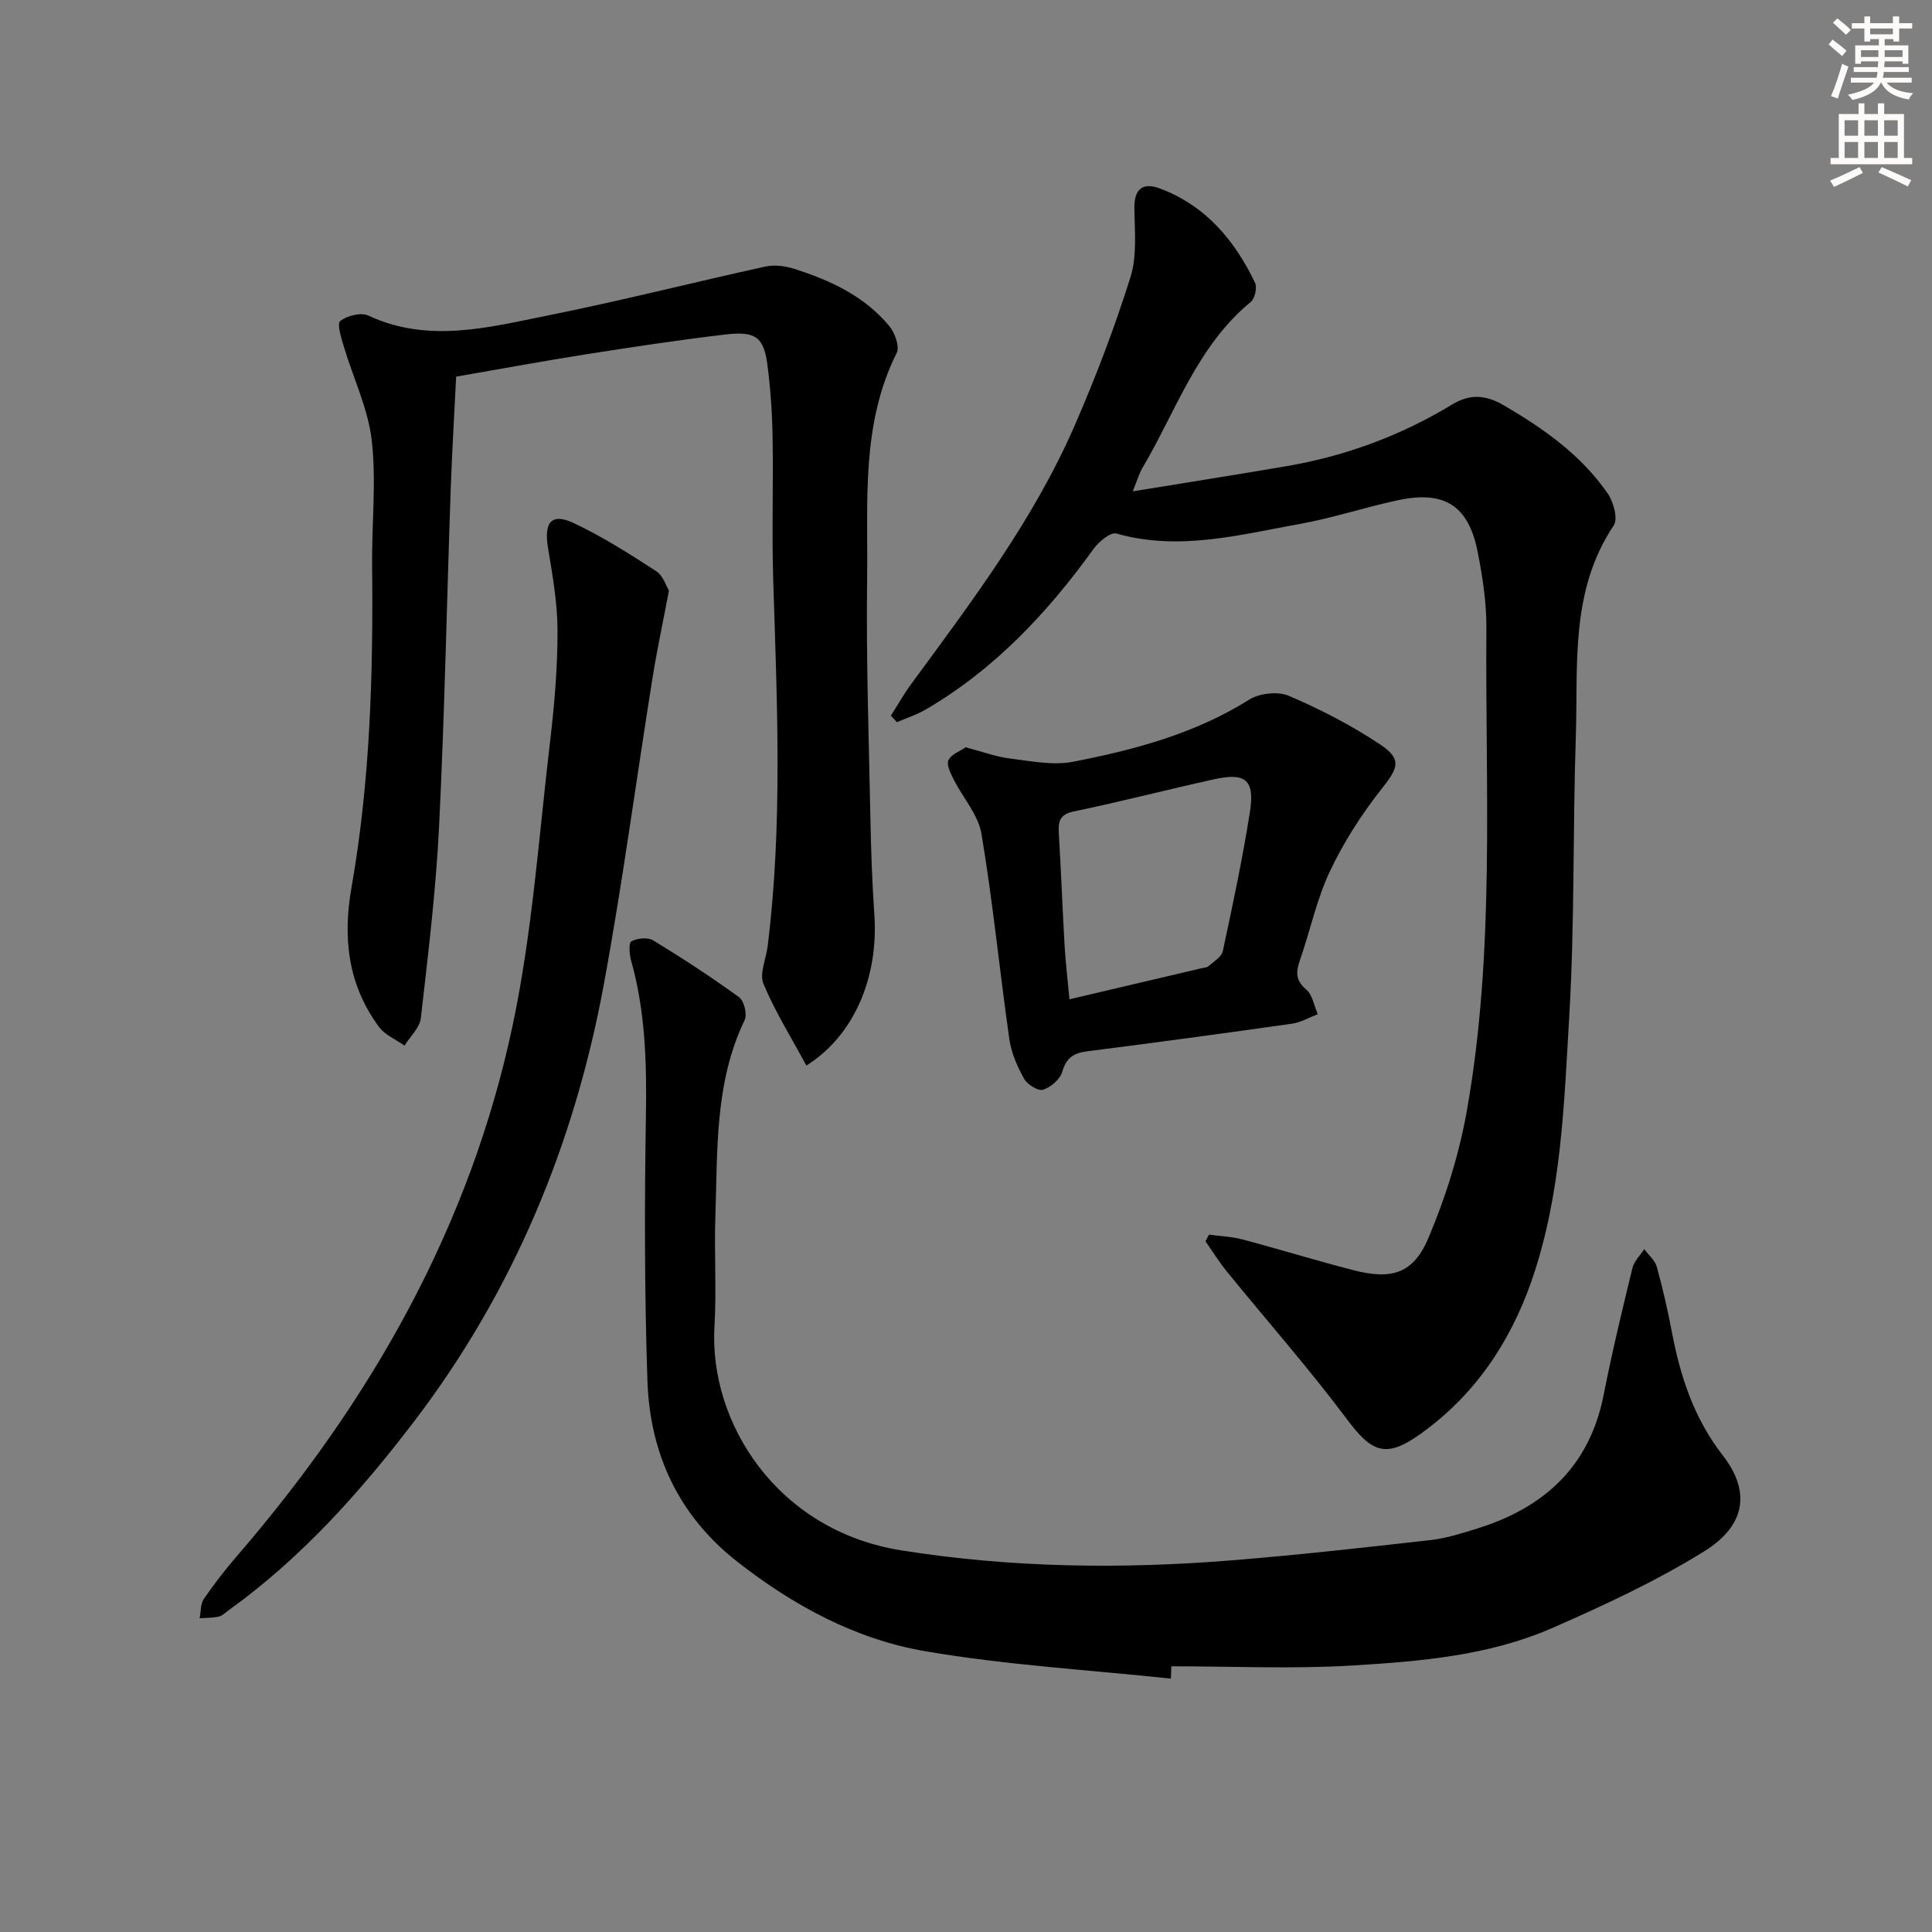 <svg enable-background="new 0 0 400 400" viewBox="0 0 400 400" xmlns="http://www.w3.org/2000/svg"><rect x="0" y="0" width="400" height="400" fill="#808080" stroke="none"/><g fill="#000001"><path d="m184.45 148.17c1.42-2.22 2.71-4.53 4.27-6.64 12.51-17.03 25.29-33.93 33.79-53.45 4.36-10.02 8.27-20.28 11.54-30.69 1.4-4.44.86-9.56.81-14.36-.04-4.06 1.89-5.28 5.28-4.01 9.43 3.53 15.47 10.69 19.69 19.5.48 1-.01 3.28-.86 3.98-11.12 9.14-15.49 22.63-22.47 34.43-.64 1.08-.98 2.34-1.98 4.8 11.28-1.84 21.56-3.46 31.81-5.21 12.25-2.09 23.74-6.35 34.35-12.79 3.79-2.3 7.07-1.91 10.69.2 8.26 4.83 16.01 10.29 21.5 18.26 1.2 1.74 2.15 5.23 1.24 6.59-9.12 13.58-7.36 29-7.86 43.98-.63 19.13-.22 38.32-1.34 57.41-1.09 18.52-1.63 37.25-7.84 55.08-4.5 12.89-11.94 23.82-23.15 31.75-7.12 5.04-9.97 3.63-15.11-3.24-7.84-10.48-16.53-20.33-24.8-30.5-1.61-1.98-2.96-4.17-4.43-6.27.24-.46.48-.91.73-1.37 2.31.32 4.69.4 6.92.99 7.7 2.04 15.31 4.4 23.02 6.38 7.89 2.02 12.37.71 15.5-6.7 3.58-8.46 6.39-17.47 7.98-26.51 5.82-32.99 3.76-66.38 4.01-99.64.04-5.27-.77-10.62-1.79-15.81-1.89-9.66-6.86-12.83-16.55-10.76-6.81 1.46-13.46 3.68-20.31 4.91-12.52 2.25-25.02 5.66-37.95 1.98-1.2-.34-3.63 1.67-4.71 3.16-9.54 13.23-20.5 24.94-34.72 33.25-1.88 1.1-4 1.78-6.01 2.65-.42-.46-.83-.9-1.25-1.35z"/><path d="m242.41 347.54c-16.98-1.81-34.1-2.8-50.9-5.68-14.36-2.47-27.21-9.42-38.79-18.47-12.25-9.57-18.18-22.45-18.68-37.58-.61-18.26-.61-36.55-.31-54.82.18-10.87-.1-21.56-3.06-32.09-.37-1.3-.53-3.7.05-4.01 1.23-.65 3.39-.88 4.51-.2 6.08 3.71 12.06 7.61 17.81 11.79 1.03.75 1.69 3.54 1.13 4.72-6.22 12.93-5.59 26.83-6.06 40.56-.26 7.61.26 15.25-.19 22.84-1.17 19.88 12.89 42.29 38.7 46.39 22.83 3.63 45.62 3.9 68.51 2.05 13.72-1.11 27.42-2.64 41.1-4.19 3.26-.37 6.47-1.41 9.62-2.39 13.92-4.33 23.29-12.9 26.19-27.76 1.72-8.78 3.83-17.49 5.94-26.18.34-1.41 1.6-2.6 2.44-3.9.89 1.21 2.23 2.3 2.6 3.66 1.24 4.47 2.27 9.01 3.14 13.57 1.75 9.23 4.58 17.82 10.52 25.47 5.82 7.49 4.76 14.54-3.88 19.89-9.95 6.16-20.7 11.16-31.46 15.87-13.11 5.73-27.35 6.9-41.42 7.75-12.43.74-24.94.16-37.41.16-.01.86-.06 1.71-.1 2.55z"/><path d="m166.95 220.61c-3.13-5.81-6.48-11.16-8.88-16.91-.88-2.1.53-5.14.86-7.76 3.14-25.21 1.95-50.48 1.16-75.75-.31-9.82.03-19.66-.13-29.49-.08-4.98-.41-9.97-1.04-14.91-.76-5.98-2.38-7.29-8.78-6.53-9.73 1.14-19.42 2.62-29.09 4.14-8.81 1.39-17.59 3.02-26.61 4.58-.38 7.86-.86 15.63-1.13 23.41-.81 23.28-1.26 46.58-2.41 69.84-.65 13.22-2.27 26.4-3.77 39.56-.23 2-2.21 3.8-3.38 5.69-1.78-1.27-4.04-2.18-5.27-3.85-6.42-8.68-7.56-18.35-5.7-28.91 3.87-22.03 4.5-44.31 4.26-66.64-.09-8.63.9-17.35-.07-25.87-.75-6.59-3.83-12.91-5.76-19.38-.54-1.8-1.49-4.79-.77-5.36 1.41-1.12 4.29-1.84 5.82-1.13 12.42 5.77 24.8 2.46 37.05 0 15.1-3.03 30.04-6.83 45.08-10.14 1.84-.4 4.02-.17 5.85.4 7.54 2.37 14.67 5.65 19.85 11.87 1.17 1.4 2.22 4.28 1.56 5.6-7.42 14.84-5.92 30.83-6.12 46.51-.22 16.64.35 33.28.68 49.93.13 6.65.36 13.3.82 19.93.87 12.88-4.18 24.97-14.08 31.17z"/><path d="m138.5 122.27c-1.28 6.76-2.5 12.42-3.41 18.13-3.38 21.13-6.19 42.36-10.07 63.39-6.11 33.14-18.82 63.7-39.32 90.55-11.09 14.52-23.31 28.23-38.34 39.03-.67.48-1.33 1.16-2.08 1.33-1.27.29-2.62.24-3.94.34.26-1.35.15-2.96.86-4 2.16-3.15 4.52-6.18 7.02-9.07 27.69-32.11 48.16-68.15 56.95-109.83 4.06-19.26 5.4-39.1 7.73-58.71.9-7.58 1.54-15.23 1.53-22.85-.01-5.74-1.04-11.52-1.98-17.22-.86-5.19.71-7.22 5.25-5.1 5.98 2.8 11.61 6.4 17.17 10 1.43.92 2.06 3.11 2.63 4.01z"/><path d="m199.94 154.72c3.38.88 6.22 1.96 9.16 2.32 4.34.54 8.92 1.48 13.09.67 12.72-2.47 25.21-5.81 36.43-12.85 2.14-1.34 5.97-1.77 8.24-.79 6.53 2.8 12.95 6.11 18.86 10.04 4.62 3.07 3.75 4.89.35 9.19-4.16 5.26-7.88 11.06-10.74 17.12-2.74 5.8-4.06 12.25-6.19 18.36-.84 2.43-.97 4.18 1.3 6.09 1.31 1.1 1.62 3.37 2.39 5.11-1.77.67-3.49 1.7-5.33 1.96-14.12 2.01-28.26 3.92-42.41 5.72-2.81.36-4.33 1.34-5.16 4.24-.45 1.56-2.38 3.21-3.98 3.72-1.02.32-3.26-1.08-3.92-2.27-1.41-2.54-2.66-5.38-3.06-8.23-2.01-14.14-3.41-28.38-5.76-42.46-.66-3.97-3.86-7.49-5.76-11.28-.63-1.26-1.54-3.06-1.08-4 .6-1.24 2.44-1.88 3.57-2.66zm21.48 52.17c9.32-2.19 18.34-4.31 27.36-6.43.49-.11 1.09-.12 1.42-.42 1.08-.97 2.72-1.91 2.97-3.12 2.05-9.54 4.08-19.1 5.6-28.74 1.06-6.7-.86-8.29-7.4-6.84-9.7 2.14-19.32 4.64-29.05 6.66-2.97.62-3.24 2.1-3.1 4.53.46 7.79.75 15.58 1.2 23.37.22 3.58.65 7.16 1 10.99z"/></g><path d="m378.6 9.2.8-1c.9.7 1.9 1.4 2.9 2.3l-.9 1.1c-1.1-.9-2-1.7-2.8-2.4zm.5 10.7c.9-2.1 1.6-4.3 2.3-6.7.4.2.8.4 1.3.6-.7 2.1-1.5 4.3-2.2 6.6zm.4-15.2.9-.9c1 .8 2 1.6 2.8 2.4l-1 1c-1-.9-1.9-1.8-2.7-2.5zm12.5-1.3h1.2v1.4h2.7v1.1h-2.7v2.7h-1.2v-.5h-1.8v1.3h4.9v3.8h-1.2v-.5h-3.7c0 .4-.1.9-.1 1.2h5.1v1h-5.2c0 .5-.1.9-.2 1.2h6v1h-5.2c1.1 1.3 2.9 2 5.5 2.2-.4.4-.7.8-.9 1.3-2.9-.5-4.8-1.6-5.7-3.5h-.1c-.8 1.7-2.7 2.9-5.9 3.6-.2-.4-.6-.8-.9-1.1 2.8-.6 4.6-1.4 5.4-2.5h-4.8v-1h5.3c.1-.3.2-.7.2-1.2h-4.9v-1h5c0-.4 0-.8.1-1.2h-3.6v.5h-1.2v-3.8h4.9v-1.3h-1.8v.5h-1.2v-2.7h-2.6v-1.1h2.6v-1.4h1.2v1.4h4.7v-1.4zm-6.7 8.4h3.6c0-.4 0-.9 0-1.4h-3.6zm1.9-4.7h4.7v-1.2h-4.7zm6.7 3.3h-3.7v1.4h3.7z" fill="#fcfbfa"/><path d="m384.7 21.4h1.3v2.2h2.8v-2.2h1.3v2.2h4.1v9.1h1.7v1.3h-16.9v-1.3h1.7v-9.1h4.1v-2.2zm.3 13.2.7 1.2c-1.8.9-3.8 1.9-6 2.9-.2-.4-.5-.8-.8-1.3 2.4-1 4.4-2 6.1-2.8zm-3.1-6.5h2.8v-3.2h-2.8zm0 4.6h2.8v-3.3h-2.8zm4.1-4.6h2.8v-3.2h-2.8zm0 4.6h2.8v-3.3h-2.8zm3.6 1.9c2.1.9 4.1 1.8 6.1 2.7l-.7 1.3c-2.2-1.1-4.2-2-6.1-2.9zm3.3-9.7h-2.8v3.2h2.8zm-2.8 7.8h2.8v-3.3h-2.8z" fill="#fcfbfa"/></svg>
